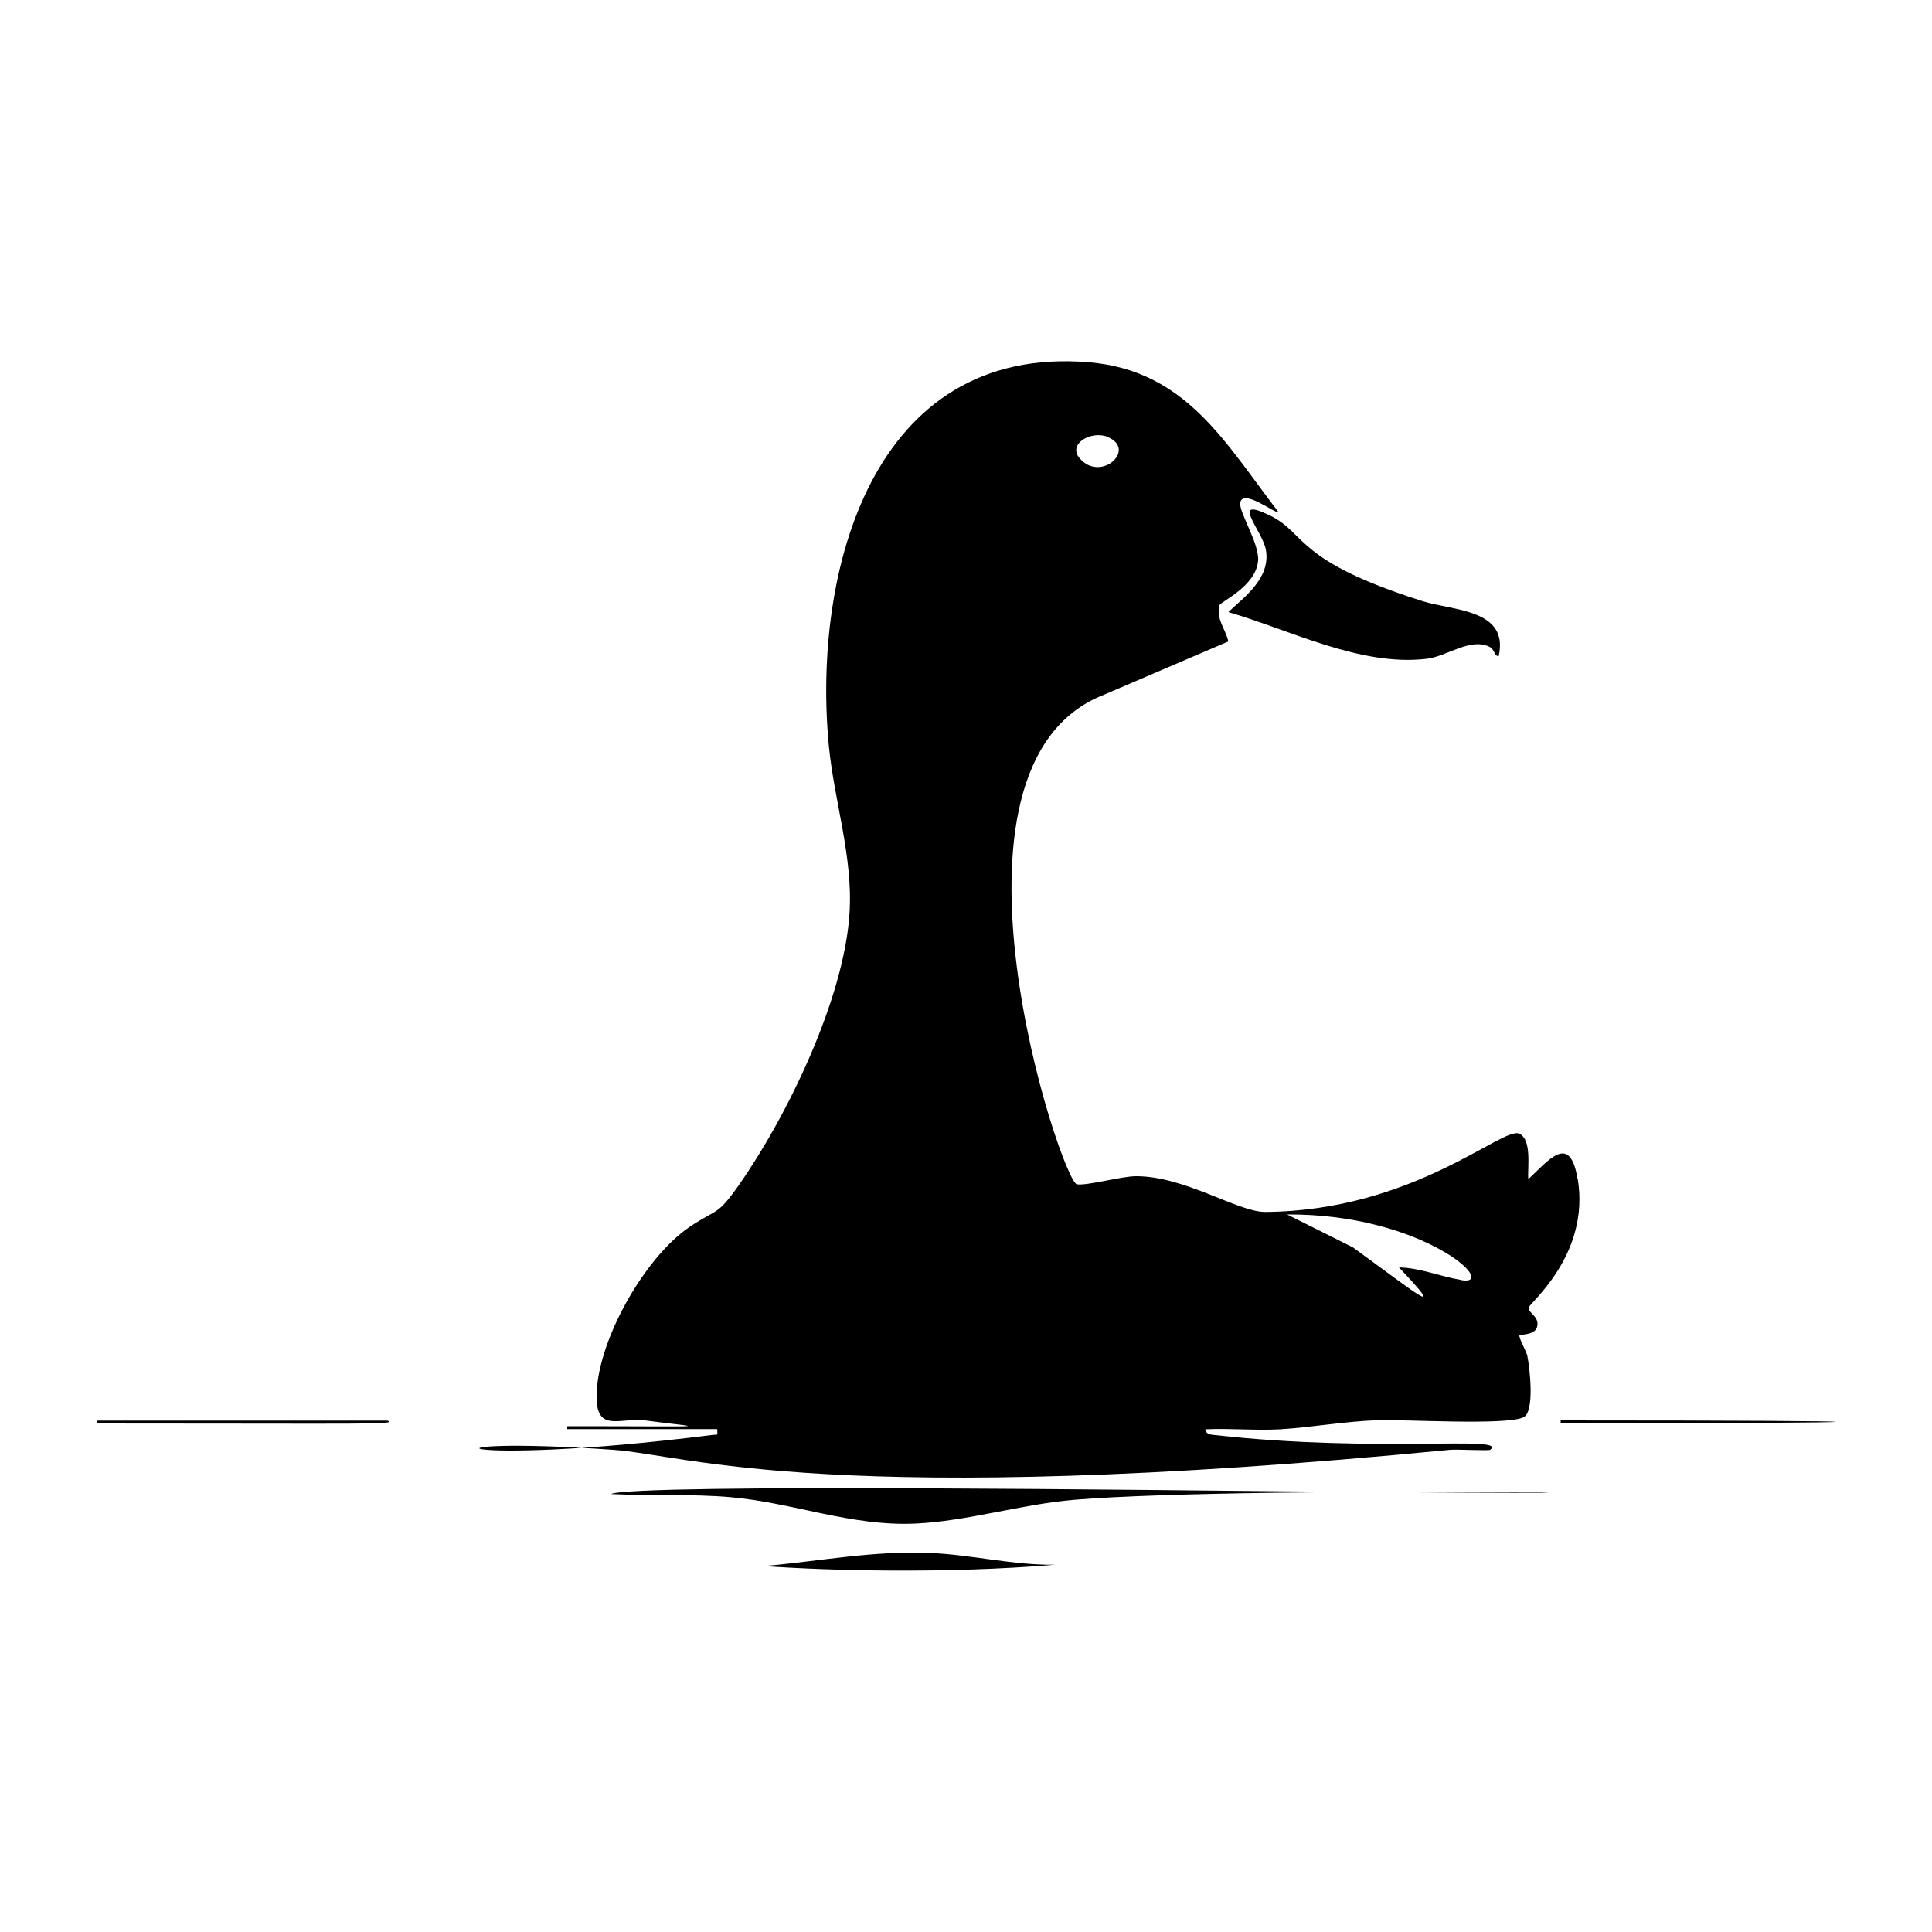 <svg xmlns="http://www.w3.org/2000/svg" viewBox="0 0 1000 1000"><path d="M481.4 803.8c-28.8-1.3-57.5 4.3-86 6.8 34 2.4 95 4 150.7-.7-21.7.3-43.2-5.2-64.7-6.1M50 735.3v1.5c142.4 0 155.3.7 150.6-1.5zm605.2-450.8c2.8 15.2-12.5 25.5-19.4 32.3 32 9.3 68.3 28.2 102.5 24.2 10.7-1.2 22.4-11 32.5-6.3 3.1 1.5 2.3 4.7 4.9 5 5.5-24.4-23.5-23.6-39.2-28.5-66.5-21-60.1-35-79-44.3-21.5-10.5-4.3 7.3-2.3 17.6m8.6 487.4c-46.4-.4-335.5-4.2-347.6 1.4 19.9 1 42-.1 61.6 1.6 32.6 2.8 62.5 15.2 96 13.7 26.6-1.2 54.9-10 82-12.3 94.8-7.9 432.3-1.7 108-4.4M816.5 610c-4-24.1-15.3-9-25.5.4-.4-6 2-20.5-4.6-23.6-8.5-4.1-54.5 39.9-131.5 40.5-14.4 0-41.6-18.6-67-18.5-7.3 0-25.2 5-30.5 4.2-7.9-1.4-80-216.8 14-253.4l64.4-27.6c-1.4-6.3-6.5-11.7-4.6-18.7.6-2 19-9.8 20-23.2.6-9.2-10.4-25.5-9.2-30.2 1.8-7 18.3 6.3 19.7 5.1-27.5-35.7-47.8-73.3-98.2-77.5C451.4 178.2 420.4 296 429 386c2.8 28.8 12.6 57.6 10.7 86.8-2.8 44-32 104.5-57.2 140.5-11.5 16.4-11.1 12-25.5 21.7-23.5 15.8-48.7 60.3-48.2 88.7.3 17.7 12.3 10 25.1 11.5 29.4 4 41 3-40.3 3v1.5h77.6c.2 3.7.5 2.7-2.3 3-138.7 17.5-160.7 0-51.7 7.7 38.6 2.7 113.3 31 433.6 0 3.6-.3 19.7.6 20.5 0 9.9-7.5-58.7 1.7-142.3-7.6-2.2-.2-4.7-.3-5.2-3 12.8-.6 26 .7 38.8 0 16.2-1 33.5-4.1 50.1-4.7 14.5-.5 66.7 2.8 75.8-1.5 6-2.7 3.3-25.8 2-32-.6-2.3-4.7-9.7-4-10.5.4-.4 7.8-.1 9-4 1.8-5.6-4.7-7.5-4.3-10.3.4-2.3 32-27.5 25.4-66.8m-243-383.7c14.8 6.5-3.9 23.6-14.8 10.9-6.4-7.5 6.2-14.6 14.7-11m182.8 436.3c-10.5-1.7-21.3-6.3-32.2-6.5 26.8 28.3 7.7 12.5-23.9-10.4l-34-17c70.4-.5 110.5 37.4 90.1 34m51.5 72.6v1.5c186.8 0 192.4-1.5 0-1.5"/></svg>
